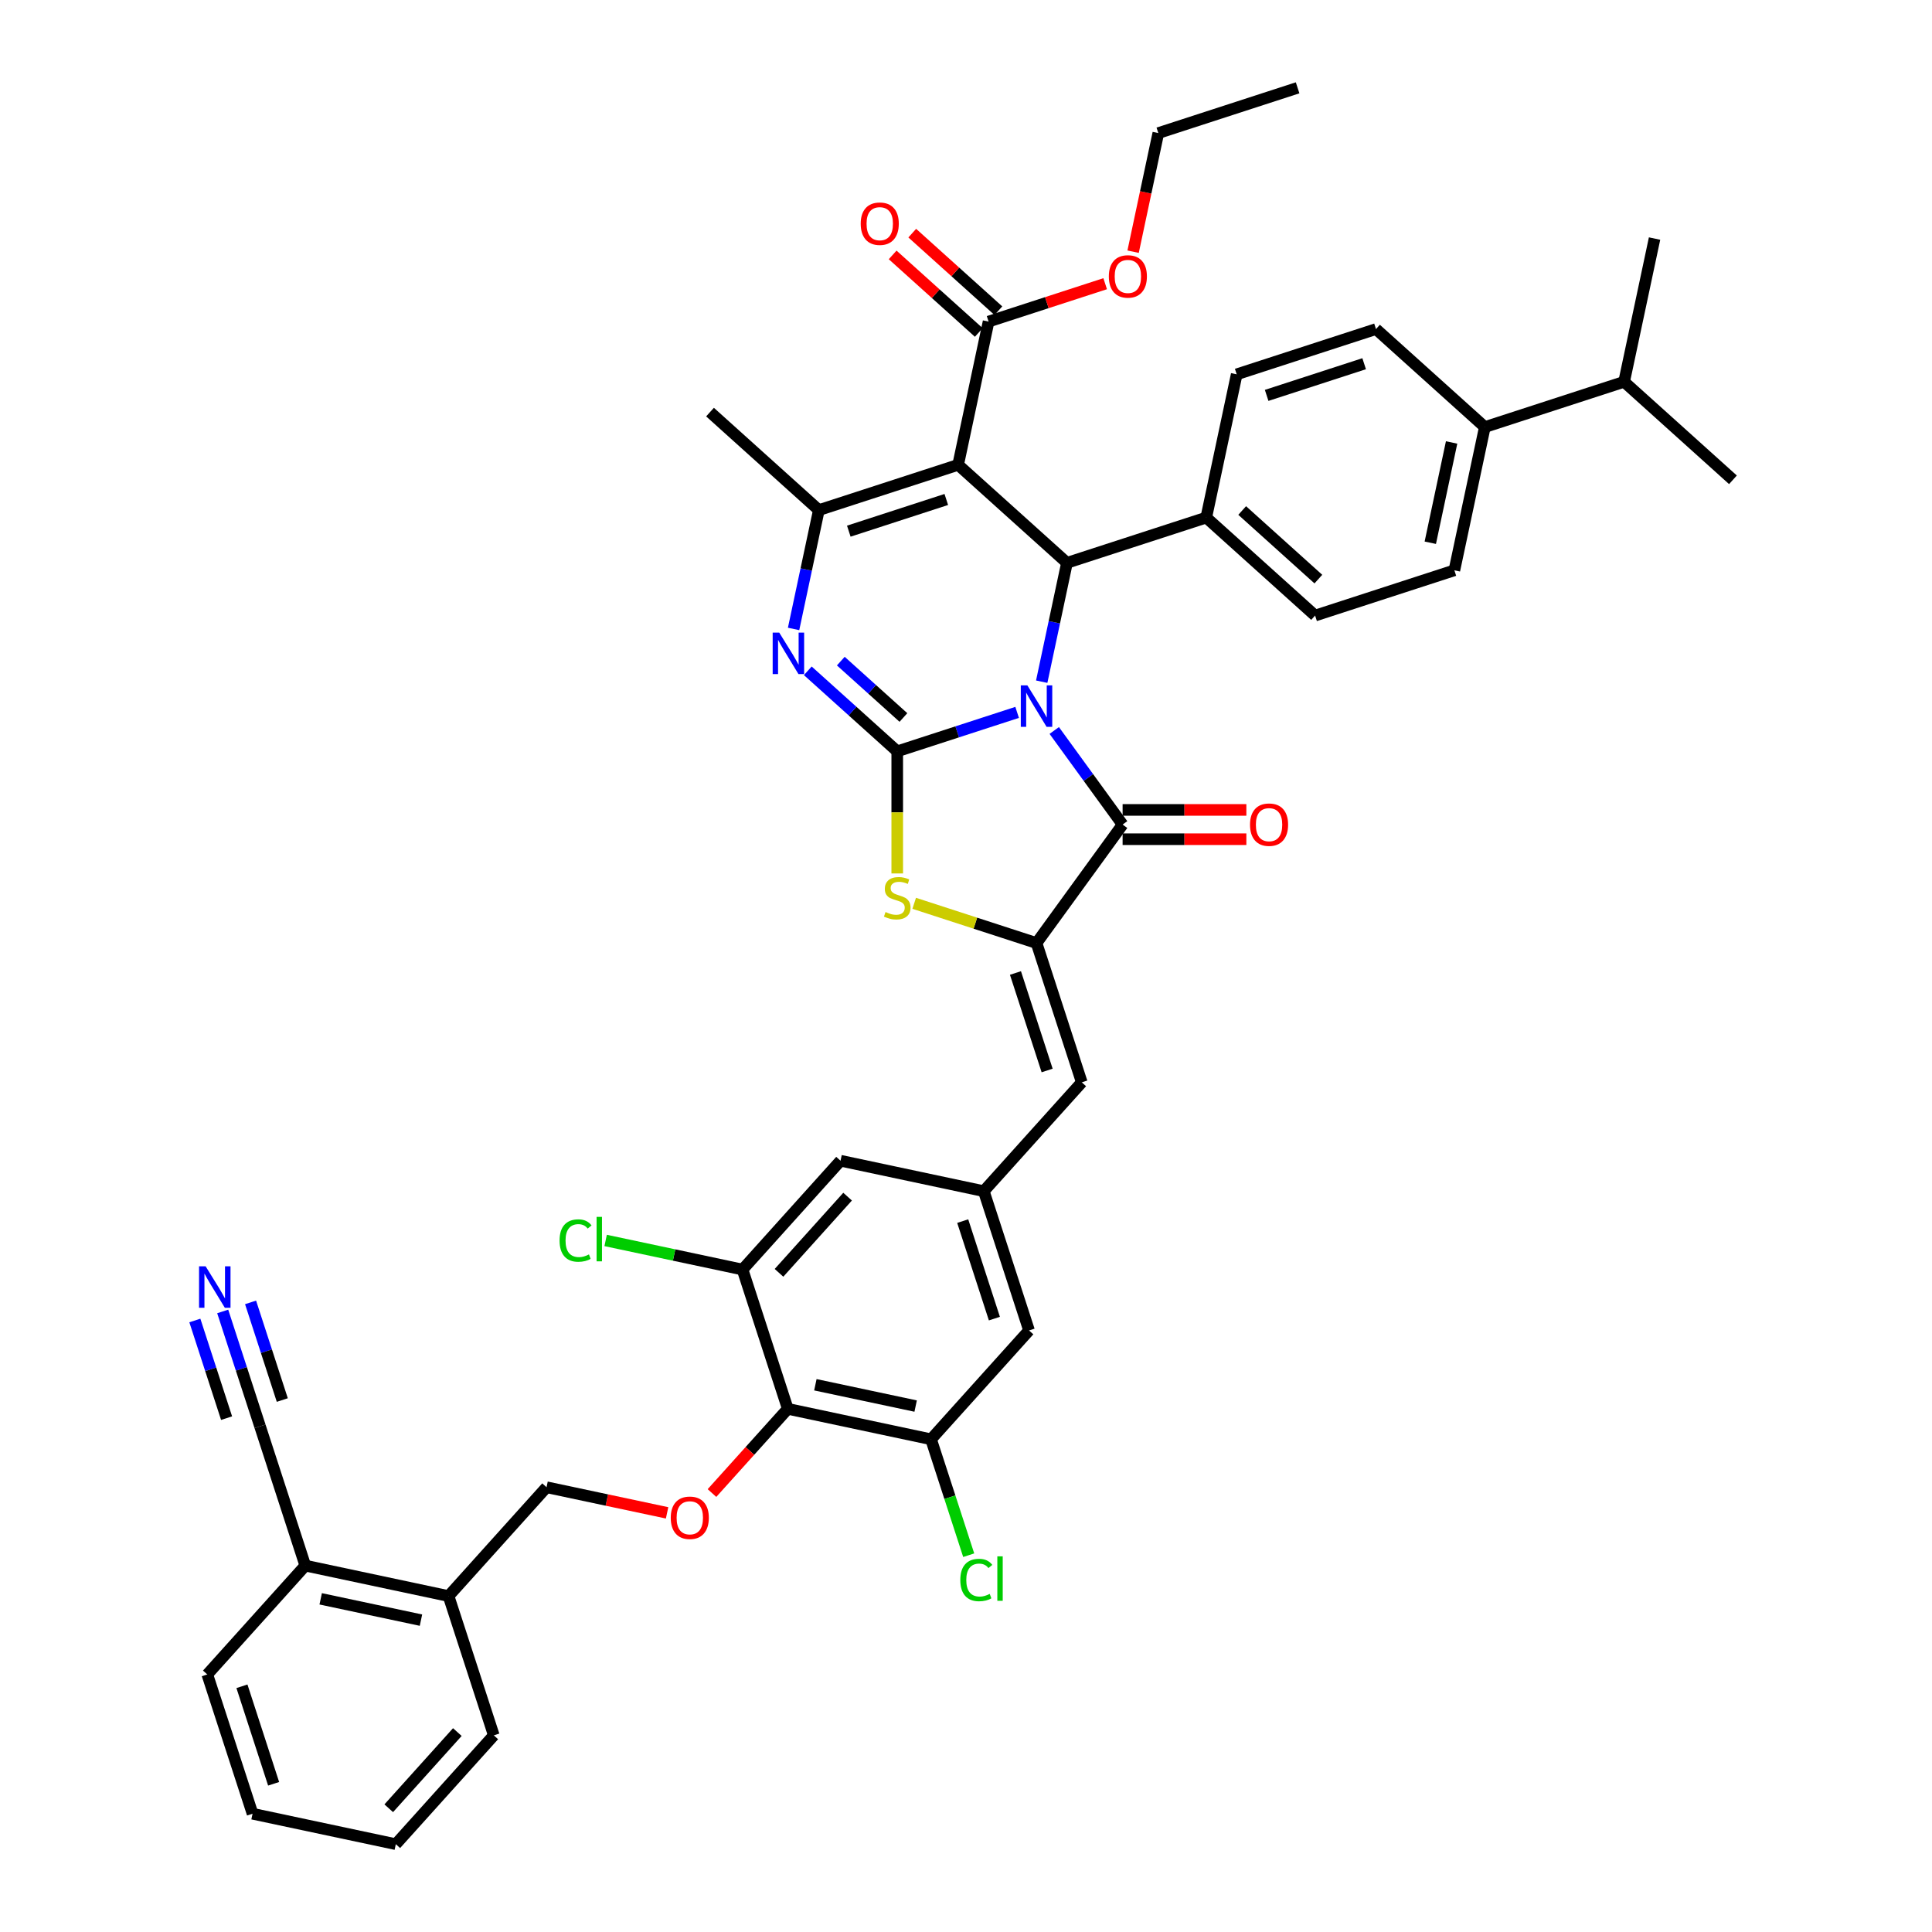 <?xml version='1.0' encoding='iso-8859-1'?>
<svg version='1.1' baseProfile='full'
              xmlns='http://www.w3.org/2000/svg'
                      xmlns:rdkit='http://www.rdkit.org/xml'
                      xmlns:xlink='http://www.w3.org/1999/xlink'
                  xml:space='preserve'
width='1000px' height='1000px' viewBox='0 0 1000 1000'>
<!-- END OF HEADER -->
<rect style='opacity:1.0;fill:#FFFFFF;stroke:none' width='1000' height='1000' x='0' y='0'> </rect>
<path class='bond-0' d='M 526.466,368.729 L 495.438,378.81' style='fill:none;fill-rule:evenodd;stroke:#0000FF;stroke-width:6px;stroke-linecap:butt;stroke-linejoin:miter;stroke-opacity:1' />
<path class='bond-0' d='M 495.438,378.81 L 464.409,388.892' style='fill:none;fill-rule:evenodd;stroke:#000000;stroke-width:6px;stroke-linecap:butt;stroke-linejoin:miter;stroke-opacity:1' />
<path class='bond-2' d='M 545.678,378.097 L 563.368,402.445' style='fill:none;fill-rule:evenodd;stroke:#0000FF;stroke-width:6px;stroke-linecap:butt;stroke-linejoin:miter;stroke-opacity:1' />
<path class='bond-2' d='M 563.368,402.445 L 581.059,426.794' style='fill:none;fill-rule:evenodd;stroke:#000000;stroke-width:6px;stroke-linecap:butt;stroke-linejoin:miter;stroke-opacity:1' />
<path class='bond-4' d='M 539.187,352.839 L 545.725,322.08' style='fill:none;fill-rule:evenodd;stroke:#0000FF;stroke-width:6px;stroke-linecap:butt;stroke-linejoin:miter;stroke-opacity:1' />
<path class='bond-4' d='M 545.725,322.08 L 552.263,291.321' style='fill:none;fill-rule:evenodd;stroke:#000000;stroke-width:6px;stroke-linecap:butt;stroke-linejoin:miter;stroke-opacity:1' />
<path class='bond-3' d='M 464.409,388.892 L 441.261,368.049' style='fill:none;fill-rule:evenodd;stroke:#000000;stroke-width:6px;stroke-linecap:butt;stroke-linejoin:miter;stroke-opacity:1' />
<path class='bond-3' d='M 441.261,368.049 L 418.112,347.207' style='fill:none;fill-rule:evenodd;stroke:#0000FF;stroke-width:6px;stroke-linecap:butt;stroke-linejoin:miter;stroke-opacity:1' />
<path class='bond-3' d='M 467.609,371.373 L 451.405,356.783' style='fill:none;fill-rule:evenodd;stroke:#000000;stroke-width:6px;stroke-linecap:butt;stroke-linejoin:miter;stroke-opacity:1' />
<path class='bond-3' d='M 451.405,356.783 L 435.201,342.193' style='fill:none;fill-rule:evenodd;stroke:#0000FF;stroke-width:6px;stroke-linecap:butt;stroke-linejoin:miter;stroke-opacity:1' />
<path class='bond-7' d='M 464.409,388.892 L 464.409,420.495' style='fill:none;fill-rule:evenodd;stroke:#000000;stroke-width:6px;stroke-linecap:butt;stroke-linejoin:miter;stroke-opacity:1' />
<path class='bond-7' d='M 464.409,420.495 L 464.409,452.097' style='fill:none;fill-rule:evenodd;stroke:#CCCC00;stroke-width:6px;stroke-linecap:butt;stroke-linejoin:miter;stroke-opacity:1' />
<path class='bond-1' d='M 495.93,240.598 L 552.263,291.321' style='fill:none;fill-rule:evenodd;stroke:#000000;stroke-width:6px;stroke-linecap:butt;stroke-linejoin:miter;stroke-opacity:1' />
<path class='bond-6' d='M 495.93,240.598 L 423.836,264.023' style='fill:none;fill-rule:evenodd;stroke:#000000;stroke-width:6px;stroke-linecap:butt;stroke-linejoin:miter;stroke-opacity:1' />
<path class='bond-6' d='M 489.801,258.53 L 439.335,274.928' style='fill:none;fill-rule:evenodd;stroke:#000000;stroke-width:6px;stroke-linecap:butt;stroke-linejoin:miter;stroke-opacity:1' />
<path class='bond-10' d='M 495.93,240.598 L 511.69,166.451' style='fill:none;fill-rule:evenodd;stroke:#000000;stroke-width:6px;stroke-linecap:butt;stroke-linejoin:miter;stroke-opacity:1' />
<path class='bond-5' d='M 581.059,426.794 L 536.503,488.12' style='fill:none;fill-rule:evenodd;stroke:#000000;stroke-width:6px;stroke-linecap:butt;stroke-linejoin:miter;stroke-opacity:1' />
<path class='bond-18' d='M 581.059,434.374 L 613.086,434.374' style='fill:none;fill-rule:evenodd;stroke:#000000;stroke-width:6px;stroke-linecap:butt;stroke-linejoin:miter;stroke-opacity:1' />
<path class='bond-18' d='M 613.086,434.374 L 645.113,434.374' style='fill:none;fill-rule:evenodd;stroke:#FF0000;stroke-width:6px;stroke-linecap:butt;stroke-linejoin:miter;stroke-opacity:1' />
<path class='bond-18' d='M 581.059,419.214 L 613.086,419.214' style='fill:none;fill-rule:evenodd;stroke:#000000;stroke-width:6px;stroke-linecap:butt;stroke-linejoin:miter;stroke-opacity:1' />
<path class='bond-18' d='M 613.086,419.214 L 645.113,419.214' style='fill:none;fill-rule:evenodd;stroke:#FF0000;stroke-width:6px;stroke-linecap:butt;stroke-linejoin:miter;stroke-opacity:1' />
<path class='bond-44' d='M 410.76,325.541 L 417.298,294.782' style='fill:none;fill-rule:evenodd;stroke:#0000FF;stroke-width:6px;stroke-linecap:butt;stroke-linejoin:miter;stroke-opacity:1' />
<path class='bond-44' d='M 417.298,294.782 L 423.836,264.023' style='fill:none;fill-rule:evenodd;stroke:#000000;stroke-width:6px;stroke-linecap:butt;stroke-linejoin:miter;stroke-opacity:1' />
<path class='bond-16' d='M 552.263,291.321 L 624.357,267.896' style='fill:none;fill-rule:evenodd;stroke:#000000;stroke-width:6px;stroke-linecap:butt;stroke-linejoin:miter;stroke-opacity:1' />
<path class='bond-9' d='M 536.503,488.12 L 559.927,560.214' style='fill:none;fill-rule:evenodd;stroke:#000000;stroke-width:6px;stroke-linecap:butt;stroke-linejoin:miter;stroke-opacity:1' />
<path class='bond-9' d='M 525.598,503.619 L 541.995,554.085' style='fill:none;fill-rule:evenodd;stroke:#000000;stroke-width:6px;stroke-linecap:butt;stroke-linejoin:miter;stroke-opacity:1' />
<path class='bond-43' d='M 536.503,488.12 L 504.845,477.834' style='fill:none;fill-rule:evenodd;stroke:#000000;stroke-width:6px;stroke-linecap:butt;stroke-linejoin:miter;stroke-opacity:1' />
<path class='bond-43' d='M 504.845,477.834 L 473.187,467.548' style='fill:none;fill-rule:evenodd;stroke:#CCCC00;stroke-width:6px;stroke-linecap:butt;stroke-linejoin:miter;stroke-opacity:1' />
<path class='bond-33' d='M 423.836,264.023 L 367.503,213.3' style='fill:none;fill-rule:evenodd;stroke:#000000;stroke-width:6px;stroke-linecap:butt;stroke-linejoin:miter;stroke-opacity:1' />
<path class='bond-8' d='M 407.76,729.213 L 481.907,744.974' style='fill:none;fill-rule:evenodd;stroke:#000000;stroke-width:6px;stroke-linecap:butt;stroke-linejoin:miter;stroke-opacity:1' />
<path class='bond-8' d='M 422.034,716.748 L 473.937,727.78' style='fill:none;fill-rule:evenodd;stroke:#000000;stroke-width:6px;stroke-linecap:butt;stroke-linejoin:miter;stroke-opacity:1' />
<path class='bond-13' d='M 407.76,729.213 L 388.139,751.005' style='fill:none;fill-rule:evenodd;stroke:#000000;stroke-width:6px;stroke-linecap:butt;stroke-linejoin:miter;stroke-opacity:1' />
<path class='bond-13' d='M 388.139,751.005 L 368.517,772.796' style='fill:none;fill-rule:evenodd;stroke:#FF0000;stroke-width:6px;stroke-linecap:butt;stroke-linejoin:miter;stroke-opacity:1' />
<path class='bond-46' d='M 407.76,729.213 L 384.335,657.12' style='fill:none;fill-rule:evenodd;stroke:#000000;stroke-width:6px;stroke-linecap:butt;stroke-linejoin:miter;stroke-opacity:1' />
<path class='bond-14' d='M 559.927,560.214 L 509.205,616.547' style='fill:none;fill-rule:evenodd;stroke:#000000;stroke-width:6px;stroke-linecap:butt;stroke-linejoin:miter;stroke-opacity:1' />
<path class='bond-23' d='M 516.763,160.818 L 494.471,140.746' style='fill:none;fill-rule:evenodd;stroke:#000000;stroke-width:6px;stroke-linecap:butt;stroke-linejoin:miter;stroke-opacity:1' />
<path class='bond-23' d='M 494.471,140.746 L 472.179,120.674' style='fill:none;fill-rule:evenodd;stroke:#FF0000;stroke-width:6px;stroke-linecap:butt;stroke-linejoin:miter;stroke-opacity:1' />
<path class='bond-23' d='M 506.618,172.084 L 484.326,152.013' style='fill:none;fill-rule:evenodd;stroke:#000000;stroke-width:6px;stroke-linecap:butt;stroke-linejoin:miter;stroke-opacity:1' />
<path class='bond-23' d='M 484.326,152.013 L 462.035,131.941' style='fill:none;fill-rule:evenodd;stroke:#FF0000;stroke-width:6px;stroke-linecap:butt;stroke-linejoin:miter;stroke-opacity:1' />
<path class='bond-32' d='M 511.69,166.451 L 541.862,156.647' style='fill:none;fill-rule:evenodd;stroke:#000000;stroke-width:6px;stroke-linecap:butt;stroke-linejoin:miter;stroke-opacity:1' />
<path class='bond-32' d='M 541.862,156.647 L 572.034,146.844' style='fill:none;fill-rule:evenodd;stroke:#FF0000;stroke-width:6px;stroke-linecap:butt;stroke-linejoin:miter;stroke-opacity:1' />
<path class='bond-11' d='M 481.907,744.974 L 532.629,688.641' style='fill:none;fill-rule:evenodd;stroke:#000000;stroke-width:6px;stroke-linecap:butt;stroke-linejoin:miter;stroke-opacity:1' />
<path class='bond-31' d='M 481.907,744.974 L 491.654,774.971' style='fill:none;fill-rule:evenodd;stroke:#000000;stroke-width:6px;stroke-linecap:butt;stroke-linejoin:miter;stroke-opacity:1' />
<path class='bond-31' d='M 491.654,774.971 L 501.4,804.969' style='fill:none;fill-rule:evenodd;stroke:#00CC00;stroke-width:6px;stroke-linecap:butt;stroke-linejoin:miter;stroke-opacity:1' />
<path class='bond-12' d='M 384.335,657.12 L 435.058,600.787' style='fill:none;fill-rule:evenodd;stroke:#000000;stroke-width:6px;stroke-linecap:butt;stroke-linejoin:miter;stroke-opacity:1' />
<path class='bond-12' d='M 403.21,658.814 L 438.716,619.381' style='fill:none;fill-rule:evenodd;stroke:#000000;stroke-width:6px;stroke-linecap:butt;stroke-linejoin:miter;stroke-opacity:1' />
<path class='bond-30' d='M 384.335,657.12 L 348.906,649.589' style='fill:none;fill-rule:evenodd;stroke:#000000;stroke-width:6px;stroke-linecap:butt;stroke-linejoin:miter;stroke-opacity:1' />
<path class='bond-30' d='M 348.906,649.589 L 313.478,642.058' style='fill:none;fill-rule:evenodd;stroke:#00CC00;stroke-width:6px;stroke-linecap:butt;stroke-linejoin:miter;stroke-opacity:1' />
<path class='bond-22' d='M 345.288,783.049 L 314.089,776.417' style='fill:none;fill-rule:evenodd;stroke:#FF0000;stroke-width:6px;stroke-linecap:butt;stroke-linejoin:miter;stroke-opacity:1' />
<path class='bond-22' d='M 314.089,776.417 L 282.89,769.786' style='fill:none;fill-rule:evenodd;stroke:#000000;stroke-width:6px;stroke-linecap:butt;stroke-linejoin:miter;stroke-opacity:1' />
<path class='bond-19' d='M 509.205,616.547 L 435.058,600.787' style='fill:none;fill-rule:evenodd;stroke:#000000;stroke-width:6px;stroke-linecap:butt;stroke-linejoin:miter;stroke-opacity:1' />
<path class='bond-20' d='M 509.205,616.547 L 532.629,688.641' style='fill:none;fill-rule:evenodd;stroke:#000000;stroke-width:6px;stroke-linecap:butt;stroke-linejoin:miter;stroke-opacity:1' />
<path class='bond-20' d='M 498.3,632.046 L 514.697,682.511' style='fill:none;fill-rule:evenodd;stroke:#000000;stroke-width:6px;stroke-linecap:butt;stroke-linejoin:miter;stroke-opacity:1' />
<path class='bond-15' d='M 115.274,678.8 L 124.935,708.533' style='fill:none;fill-rule:evenodd;stroke:#0000FF;stroke-width:6px;stroke-linecap:butt;stroke-linejoin:miter;stroke-opacity:1' />
<path class='bond-15' d='M 124.935,708.533 L 134.596,738.265' style='fill:none;fill-rule:evenodd;stroke:#000000;stroke-width:6px;stroke-linecap:butt;stroke-linejoin:miter;stroke-opacity:1' />
<path class='bond-15' d='M 100.856,683.485 L 109.067,708.758' style='fill:none;fill-rule:evenodd;stroke:#0000FF;stroke-width:6px;stroke-linecap:butt;stroke-linejoin:miter;stroke-opacity:1' />
<path class='bond-15' d='M 109.067,708.758 L 117.279,734.03' style='fill:none;fill-rule:evenodd;stroke:#000000;stroke-width:6px;stroke-linecap:butt;stroke-linejoin:miter;stroke-opacity:1' />
<path class='bond-15' d='M 129.693,674.115 L 137.905,699.388' style='fill:none;fill-rule:evenodd;stroke:#0000FF;stroke-width:6px;stroke-linecap:butt;stroke-linejoin:miter;stroke-opacity:1' />
<path class='bond-15' d='M 137.905,699.388 L 146.116,724.66' style='fill:none;fill-rule:evenodd;stroke:#000000;stroke-width:6px;stroke-linecap:butt;stroke-linejoin:miter;stroke-opacity:1' />
<path class='bond-26' d='M 624.357,267.896 L 640.117,193.749' style='fill:none;fill-rule:evenodd;stroke:#000000;stroke-width:6px;stroke-linecap:butt;stroke-linejoin:miter;stroke-opacity:1' />
<path class='bond-27' d='M 624.357,267.896 L 680.69,318.618' style='fill:none;fill-rule:evenodd;stroke:#000000;stroke-width:6px;stroke-linecap:butt;stroke-linejoin:miter;stroke-opacity:1' />
<path class='bond-27' d='M 642.951,264.238 L 682.384,299.743' style='fill:none;fill-rule:evenodd;stroke:#000000;stroke-width:6px;stroke-linecap:butt;stroke-linejoin:miter;stroke-opacity:1' />
<path class='bond-17' d='M 134.596,738.265 L 158.02,810.358' style='fill:none;fill-rule:evenodd;stroke:#000000;stroke-width:6px;stroke-linecap:butt;stroke-linejoin:miter;stroke-opacity:1' />
<path class='bond-21' d='M 158.02,810.358 L 232.167,826.119' style='fill:none;fill-rule:evenodd;stroke:#000000;stroke-width:6px;stroke-linecap:butt;stroke-linejoin:miter;stroke-opacity:1' />
<path class='bond-21' d='M 165.99,827.552 L 217.893,838.584' style='fill:none;fill-rule:evenodd;stroke:#000000;stroke-width:6px;stroke-linecap:butt;stroke-linejoin:miter;stroke-opacity:1' />
<path class='bond-35' d='M 158.02,810.358 L 107.298,866.691' style='fill:none;fill-rule:evenodd;stroke:#000000;stroke-width:6px;stroke-linecap:butt;stroke-linejoin:miter;stroke-opacity:1' />
<path class='bond-25' d='M 282.89,769.786 L 232.167,826.119' style='fill:none;fill-rule:evenodd;stroke:#000000;stroke-width:6px;stroke-linecap:butt;stroke-linejoin:miter;stroke-opacity:1' />
<path class='bond-24' d='M 768.544,221.047 L 752.783,295.194' style='fill:none;fill-rule:evenodd;stroke:#000000;stroke-width:6px;stroke-linecap:butt;stroke-linejoin:miter;stroke-opacity:1' />
<path class='bond-24' d='M 751.35,229.017 L 740.318,280.92' style='fill:none;fill-rule:evenodd;stroke:#000000;stroke-width:6px;stroke-linecap:butt;stroke-linejoin:miter;stroke-opacity:1' />
<path class='bond-34' d='M 768.544,221.047 L 840.637,197.622' style='fill:none;fill-rule:evenodd;stroke:#000000;stroke-width:6px;stroke-linecap:butt;stroke-linejoin:miter;stroke-opacity:1' />
<path class='bond-45' d='M 768.544,221.047 L 712.211,170.324' style='fill:none;fill-rule:evenodd;stroke:#000000;stroke-width:6px;stroke-linecap:butt;stroke-linejoin:miter;stroke-opacity:1' />
<path class='bond-36' d='M 232.167,826.119 L 255.592,898.212' style='fill:none;fill-rule:evenodd;stroke:#000000;stroke-width:6px;stroke-linecap:butt;stroke-linejoin:miter;stroke-opacity:1' />
<path class='bond-29' d='M 640.117,193.749 L 712.211,170.324' style='fill:none;fill-rule:evenodd;stroke:#000000;stroke-width:6px;stroke-linecap:butt;stroke-linejoin:miter;stroke-opacity:1' />
<path class='bond-29' d='M 655.616,204.654 L 706.081,188.257' style='fill:none;fill-rule:evenodd;stroke:#000000;stroke-width:6px;stroke-linecap:butt;stroke-linejoin:miter;stroke-opacity:1' />
<path class='bond-28' d='M 680.69,318.618 L 752.783,295.194' style='fill:none;fill-rule:evenodd;stroke:#000000;stroke-width:6px;stroke-linecap:butt;stroke-linejoin:miter;stroke-opacity:1' />
<path class='bond-37' d='M 586.494,130.276 L 593.019,99.578' style='fill:none;fill-rule:evenodd;stroke:#FF0000;stroke-width:6px;stroke-linecap:butt;stroke-linejoin:miter;stroke-opacity:1' />
<path class='bond-37' d='M 593.019,99.578 L 599.544,68.879' style='fill:none;fill-rule:evenodd;stroke:#000000;stroke-width:6px;stroke-linecap:butt;stroke-linejoin:miter;stroke-opacity:1' />
<path class='bond-38' d='M 840.637,197.622 L 896.97,248.345' style='fill:none;fill-rule:evenodd;stroke:#000000;stroke-width:6px;stroke-linecap:butt;stroke-linejoin:miter;stroke-opacity:1' />
<path class='bond-39' d='M 840.637,197.622 L 856.398,123.475' style='fill:none;fill-rule:evenodd;stroke:#000000;stroke-width:6px;stroke-linecap:butt;stroke-linejoin:miter;stroke-opacity:1' />
<path class='bond-47' d='M 107.298,866.691 L 130.722,938.785' style='fill:none;fill-rule:evenodd;stroke:#000000;stroke-width:6px;stroke-linecap:butt;stroke-linejoin:miter;stroke-opacity:1' />
<path class='bond-47' d='M 125.23,872.821 L 141.627,923.286' style='fill:none;fill-rule:evenodd;stroke:#000000;stroke-width:6px;stroke-linecap:butt;stroke-linejoin:miter;stroke-opacity:1' />
<path class='bond-41' d='M 255.592,898.212 L 204.87,954.545' style='fill:none;fill-rule:evenodd;stroke:#000000;stroke-width:6px;stroke-linecap:butt;stroke-linejoin:miter;stroke-opacity:1' />
<path class='bond-41' d='M 236.717,896.518 L 201.211,935.951' style='fill:none;fill-rule:evenodd;stroke:#000000;stroke-width:6px;stroke-linecap:butt;stroke-linejoin:miter;stroke-opacity:1' />
<path class='bond-40' d='M 599.544,68.879 L 671.638,45.455' style='fill:none;fill-rule:evenodd;stroke:#000000;stroke-width:6px;stroke-linecap:butt;stroke-linejoin:miter;stroke-opacity:1' />
<path class='bond-42' d='M 204.87,954.545 L 130.722,938.785' style='fill:none;fill-rule:evenodd;stroke:#000000;stroke-width:6px;stroke-linecap:butt;stroke-linejoin:miter;stroke-opacity:1' />
<path  class='atom-0' d='M 531.757 354.734
L 538.792 366.104
Q 539.489 367.226, 540.611 369.258
Q 541.733 371.289, 541.794 371.411
L 541.794 354.734
L 544.644 354.734
L 544.644 376.201
L 541.703 376.201
L 534.153 363.77
Q 533.273 362.314, 532.333 360.647
Q 531.424 358.979, 531.151 358.463
L 531.151 376.201
L 528.361 376.201
L 528.361 354.734
L 531.757 354.734
' fill='#0000FF'/>
<path  class='atom-4' d='M 403.331 327.436
L 410.365 338.806
Q 411.063 339.928, 412.185 341.96
Q 413.306 343.991, 413.367 344.113
L 413.367 327.436
L 416.217 327.436
L 416.217 348.904
L 413.276 348.904
L 405.726 336.472
Q 404.847 335.016, 403.907 333.349
Q 402.997 331.681, 402.724 331.165
L 402.724 348.904
L 399.935 348.904
L 399.935 327.436
L 403.331 327.436
' fill='#0000FF'/>
<path  class='atom-8' d='M 458.345 472.064
Q 458.587 472.155, 459.588 472.579
Q 460.589 473.004, 461.68 473.277
Q 462.802 473.519, 463.894 473.519
Q 465.925 473.519, 467.108 472.549
Q 468.29 471.549, 468.29 469.82
Q 468.29 468.638, 467.684 467.91
Q 467.108 467.182, 466.198 466.788
Q 465.288 466.394, 463.772 465.939
Q 461.862 465.363, 460.71 464.817
Q 459.588 464.271, 458.769 463.119
Q 457.981 461.967, 457.981 460.026
Q 457.981 457.328, 459.8 455.66
Q 461.65 453.992, 465.288 453.992
Q 467.775 453.992, 470.595 455.175
L 469.897 457.51
Q 467.32 456.448, 465.379 456.448
Q 463.287 456.448, 462.135 457.328
Q 460.983 458.177, 461.013 459.663
Q 461.013 460.815, 461.589 461.512
Q 462.196 462.21, 463.045 462.604
Q 463.924 462.998, 465.379 463.453
Q 467.32 464.059, 468.472 464.666
Q 469.624 465.272, 470.443 466.515
Q 471.292 467.728, 471.292 469.82
Q 471.292 472.792, 469.291 474.399
Q 467.32 475.975, 464.015 475.975
Q 462.105 475.975, 460.649 475.551
Q 459.224 475.157, 457.526 474.459
L 458.345 472.064
' fill='#CCCC00'/>
<path  class='atom-14' d='M 347.183 785.607
Q 347.183 780.452, 349.73 777.572
Q 352.277 774.691, 357.037 774.691
Q 361.798 774.691, 364.345 777.572
Q 366.892 780.452, 366.892 785.607
Q 366.892 790.822, 364.314 793.794
Q 361.737 796.735, 357.037 796.735
Q 352.307 796.735, 349.73 793.794
Q 347.183 790.853, 347.183 785.607
M 357.037 794.309
Q 360.312 794.309, 362.07 792.126
Q 363.859 789.913, 363.859 785.607
Q 363.859 781.392, 362.07 779.27
Q 360.312 777.117, 357.037 777.117
Q 353.762 777.117, 351.973 779.239
Q 350.215 781.362, 350.215 785.607
Q 350.215 789.943, 351.973 792.126
Q 353.762 794.309, 357.037 794.309
' fill='#FF0000'/>
<path  class='atom-16' d='M 106.426 655.438
L 113.46 666.808
Q 114.158 667.93, 115.28 669.962
Q 116.402 671.993, 116.462 672.114
L 116.462 655.438
L 119.312 655.438
L 119.312 676.905
L 116.371 676.905
L 108.821 664.473
Q 107.942 663.018, 107.002 661.35
Q 106.092 659.683, 105.819 659.167
L 105.819 676.905
L 103.03 676.905
L 103.03 655.438
L 106.426 655.438
' fill='#0000FF'/>
<path  class='atom-19' d='M 647.008 426.855
Q 647.008 421.7, 649.555 418.82
Q 652.102 415.939, 656.862 415.939
Q 661.623 415.939, 664.17 418.82
Q 666.717 421.7, 666.717 426.855
Q 666.717 432.07, 664.14 435.041
Q 661.562 437.983, 656.862 437.983
Q 652.132 437.983, 649.555 435.041
Q 647.008 432.1, 647.008 426.855
M 656.862 435.557
Q 660.137 435.557, 661.896 433.374
Q 663.685 431.16, 663.685 426.855
Q 663.685 422.64, 661.896 420.518
Q 660.137 418.365, 656.862 418.365
Q 653.588 418.365, 651.799 420.487
Q 650.04 422.61, 650.04 426.855
Q 650.04 431.191, 651.799 433.374
Q 653.588 435.557, 656.862 435.557
' fill='#FF0000'/>
<path  class='atom-24' d='M 445.503 115.789
Q 445.503 110.634, 448.05 107.754
Q 450.597 104.873, 455.357 104.873
Q 460.118 104.873, 462.665 107.754
Q 465.212 110.634, 465.212 115.789
Q 465.212 121.004, 462.635 123.976
Q 460.057 126.917, 455.357 126.917
Q 450.627 126.917, 448.05 123.976
Q 445.503 121.035, 445.503 115.789
M 455.357 124.491
Q 458.632 124.491, 460.391 122.308
Q 462.18 120.095, 462.18 115.789
Q 462.18 111.574, 460.391 109.452
Q 458.632 107.299, 455.357 107.299
Q 452.083 107.299, 450.294 109.422
Q 448.535 111.544, 448.535 115.789
Q 448.535 120.125, 450.294 122.308
Q 452.083 124.491, 455.357 124.491
' fill='#FF0000'/>
<path  class='atom-31' d='M 289.63 642.102
Q 289.63 636.766, 292.116 633.976
Q 294.633 631.156, 299.393 631.156
Q 303.82 631.156, 306.185 634.279
L 304.184 635.917
Q 302.456 633.642, 299.393 633.642
Q 296.149 633.642, 294.421 635.826
Q 292.723 637.978, 292.723 642.102
Q 292.723 646.347, 294.481 648.53
Q 296.27 650.713, 299.727 650.713
Q 302.092 650.713, 304.851 649.288
L 305.7 651.562
Q 304.578 652.29, 302.88 652.715
Q 301.182 653.139, 299.302 653.139
Q 294.633 653.139, 292.116 650.289
Q 289.63 647.439, 289.63 642.102
' fill='#00CC00'/>
<path  class='atom-31' d='M 308.793 629.852
L 311.583 629.852
L 311.583 652.866
L 308.793 652.866
L 308.793 629.852
' fill='#00CC00'/>
<path  class='atom-32' d='M 497.054 817.81
Q 497.054 812.473, 499.54 809.684
Q 502.057 806.864, 506.817 806.864
Q 511.244 806.864, 513.609 809.987
L 511.608 811.624
Q 509.88 809.35, 506.817 809.35
Q 503.573 809.35, 501.844 811.534
Q 500.146 813.686, 500.146 817.81
Q 500.146 822.055, 501.905 824.238
Q 503.694 826.421, 507.151 826.421
Q 509.516 826.421, 512.275 824.996
L 513.124 827.27
Q 512.002 827.998, 510.304 828.423
Q 508.606 828.847, 506.726 828.847
Q 502.057 828.847, 499.54 825.997
Q 497.054 823.147, 497.054 817.81
' fill='#00CC00'/>
<path  class='atom-32' d='M 516.217 805.56
L 519.006 805.56
L 519.006 828.574
L 516.217 828.574
L 516.217 805.56
' fill='#00CC00'/>
<path  class='atom-33' d='M 573.929 143.087
Q 573.929 137.932, 576.476 135.052
Q 579.023 132.171, 583.784 132.171
Q 588.544 132.171, 591.091 135.052
Q 593.638 137.932, 593.638 143.087
Q 593.638 148.302, 591.061 151.274
Q 588.484 154.215, 583.784 154.215
Q 579.054 154.215, 576.476 151.274
Q 573.929 148.333, 573.929 143.087
M 583.784 151.789
Q 587.059 151.789, 588.817 149.606
Q 590.606 147.393, 590.606 143.087
Q 590.606 138.872, 588.817 136.75
Q 587.059 134.597, 583.784 134.597
Q 580.509 134.597, 578.72 136.719
Q 576.962 138.842, 576.962 143.087
Q 576.962 147.423, 578.72 149.606
Q 580.509 151.789, 583.784 151.789
' fill='#FF0000'/>
</svg>
